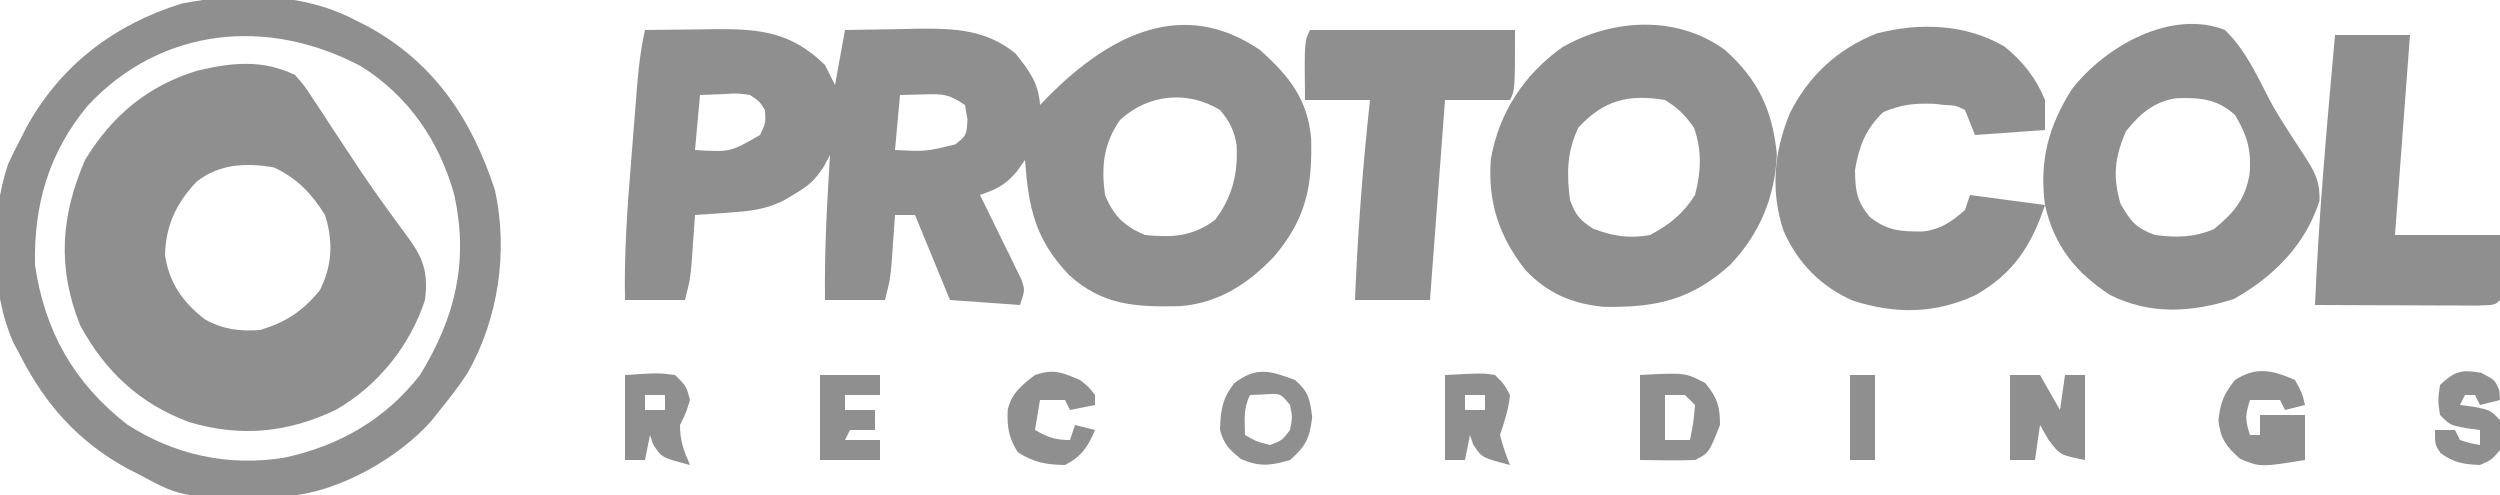<?xml version="1.0" encoding="UTF-8"?>
<svg version="1.1" xmlns="http://www.w3.org/2000/svg" width="500" height="99">
    <path d="M0 0 C5.755 5.115 9.575 9.863 10.227 17.738 C10.498 27.433 9.143 33.836 2.812 41.312 C-2.416 46.806 -8.284 50.63 -16.039 51.238 C-24.931 51.422 -31.519 51.092 -38.254 44.941 C-45.023 37.761 -46.28 31.591 -47 22 C-47.557 22.784 -48.114 23.567 -48.688 24.375 C-51.116 27.131 -52.623 27.801 -56 29 C-55.722 29.56 -55.444 30.12 -55.158 30.697 C-53.908 33.23 -52.672 35.771 -51.438 38.312 C-50.781 39.634 -50.781 39.634 -50.111 40.982 C-49.702 41.83 -49.293 42.678 -48.871 43.551 C-48.489 44.331 -48.107 45.111 -47.713 45.915 C-47 48 -47 48 -48 51 C-54.93 50.505 -54.93 50.505 -62 50 C-64.31 44.39 -66.62 38.78 -69 33 C-70.32 33 -71.64 33 -73 33 C-73.091 34.338 -73.091 34.338 -73.184 35.703 C-73.267 36.874 -73.351 38.044 -73.438 39.25 C-73.519 40.41 -73.6 41.57 -73.684 42.766 C-74 46 -74 46 -75 50 C-78.96 50 -82.92 50 -87 50 C-87.139 40.298 -86.596 30.678 -86 21 C-86.619 22.152 -86.619 22.152 -87.25 23.328 C-89.019 26.029 -90.255 27.149 -93 28.75 C-93.681 29.157 -94.361 29.565 -95.062 29.984 C-98.912 32.002 -102.405 32.266 -106.688 32.562 C-107.867 32.646 -109.046 32.73 -110.262 32.816 C-111.165 32.877 -112.069 32.938 -113 33 C-113.061 33.892 -113.121 34.784 -113.184 35.703 C-113.267 36.874 -113.351 38.044 -113.438 39.25 C-113.519 40.41 -113.6 41.57 -113.684 42.766 C-114 46 -114 46 -115 50 C-118.96 50 -122.92 50 -127 50 C-127.195 40.676 -126.532 31.494 -125.773 22.209 C-125.561 19.61 -125.357 17.01 -125.154 14.41 C-125.021 12.745 -124.888 11.079 -124.754 9.414 C-124.693 8.643 -124.633 7.872 -124.571 7.078 C-124.26 3.323 -123.843 -0.325 -123 -4 C-119.313 -4.059 -115.625 -4.094 -111.938 -4.125 C-110.899 -4.142 -109.861 -4.159 -108.791 -4.176 C-99.736 -4.233 -93.637 -3.483 -87 3 C-86.34 4.32 -85.68 5.64 -85 7 C-84.34 3.37 -83.68 -0.26 -83 -4 C-79.166 -4.081 -75.334 -4.141 -71.5 -4.188 C-70.422 -4.213 -69.345 -4.238 -68.234 -4.264 C-60.979 -4.33 -54.833 -4.069 -48.941 0.648 C-46.255 4.012 -44.271 6.53 -44 11 C-43.01 9.979 -43.01 9.979 -42 8.938 C-30.254 -2.709 -15.632 -10.683 0 0 Z M-112 9 C-112.33 12.63 -112.66 16.26 -113 20 C-105.959 20.437 -105.959 20.437 -100 17 C-98.845 14.562 -98.845 14.562 -99 12 C-100.126 10.248 -100.126 10.248 -102 9 C-104.513 8.638 -104.513 8.638 -107.188 8.812 C-108.776 8.874 -110.364 8.936 -112 9 Z M-72 9 C-72.33 12.63 -72.66 16.26 -73 20 C-66.837 20.31 -66.837 20.31 -60.938 18.875 C-58.701 17.084 -58.701 17.084 -58.5 13.938 C-58.665 12.968 -58.83 11.999 -59 11 C-62.314 8.791 -63.345 8.775 -67.188 8.875 C-68.776 8.916 -70.364 8.957 -72 9 Z M-28 14 C-31.327 18.768 -31.761 23.36 -31 29 C-29.271 33.185 -27.17 35.24 -23 37 C-17.479 37.526 -13.628 37.366 -9 34 C-5.524 29.401 -4.39 24.756 -4.676 19.047 C-5.141 16.108 -6.081 14.262 -8 12 C-14.537 7.996 -22.443 8.85 -28 14 Z M-45 13 C-44 16 -44 16 -44 16 Z M-46 18 C-45 20 -45 20 -45 20 Z " fill="#8F8F8F" transform="translate(252,10)"/>
    <path d="M0 0 C1.77 1.993 1.77 1.993 3.383 4.445 C3.988 5.35 4.593 6.255 5.217 7.187 C5.846 8.157 6.476 9.126 7.125 10.125 C8.451 12.129 9.778 14.133 11.105 16.137 C11.76 17.13 12.414 18.123 13.087 19.146 C14.818 21.728 16.598 24.256 18.426 26.77 C18.938 27.48 19.45 28.191 19.978 28.923 C20.923 30.228 21.88 31.525 22.85 32.811 C25.855 37.016 26.63 39.875 26 45 C22.994 54.185 16.544 62.194 8.156 66.969 C-1.478 71.576 -10.859 72.46 -21.125 69.438 C-31.058 65.75 -37.983 59.314 -43 50 C-47.548 38.525 -46.867 28.296 -42 17 C-36.601 8.127 -29.449 2.136 -19.5 -0.875 C-12.64 -2.499 -6.468 -3.154 0 0 Z M-19.715 21.375 C-23.762 25.65 -25.837 30.078 -26 36 C-25.186 41.573 -22.437 45.459 -18.023 48.867 C-14.438 50.874 -11.066 51.31 -7 51 C-1.773 49.432 1.556 47.232 5 43 C7.468 38.063 7.656 33.223 6 28 C3.31 23.677 0.432 20.674 -4.188 18.5 C-9.719 17.517 -15.177 17.736 -19.715 21.375 Z " fill="#8F8F8F" transform="translate(59,15)"/>
    <path d="M0 0 C1.268 0.636 1.268 0.636 2.562 1.285 C15.878 8.572 23.343 19.823 27.977 33.984 C30.694 46.23 28.682 59.824 22.461 70.688 C20.755 73.243 18.946 75.623 17 78 C16.45 78.699 15.899 79.397 15.332 80.117 C8.754 87.581 -3.172 94.372 -13.207 95.177 C-34.213 95.716 -34.213 95.716 -43 91 C-44.284 90.346 -44.284 90.346 -45.594 89.68 C-55.401 84.274 -61.947 76.926 -67 67 C-67.415 66.227 -67.83 65.453 -68.258 64.656 C-72.922 54.348 -73 39.491 -69.375 28.812 C-68.637 27.183 -67.846 25.576 -67 24 C-66.346 22.716 -66.346 22.716 -65.68 21.406 C-58.856 9.027 -48.083 0.845 -34.605 -3.305 C-23.135 -5.517 -10.487 -5.536 0 0 Z M-53.473 17.156 C-61.234 26.525 -64.241 36.86 -64 49 C-62.055 62.243 -56.235 72.571 -45.613 80.863 C-36.129 87.018 -25.244 89.346 -14.129 87.531 C-3.174 85.187 6.054 79.899 13 71 C20.082 59.464 22.74 48.321 19.875 35.062 C16.941 24.323 10.693 15.16 1.172 9.242 C-17.395 -0.613 -38.755 1.365 -53.473 17.156 Z " fill="#8F8F8F" transform="translate(71,4)"/>
    <path d="M0 0 C6.662 5.925 9.537 12.143 10.375 20.938 C9.966 29.512 6.915 36.806 1 43 C-6.794 50.001 -13.808 51.545 -24.23 51.371 C-30.627 50.741 -35.388 48.704 -39.871 44.062 C-45.188 37.331 -47.502 30.371 -46.824 21.77 C-45.198 12.486 -40.133 4.832 -32.48 -0.59 C-22.444 -6.296 -9.592 -7.017 0 0 Z M-29.312 15.5 C-31.634 20.315 -31.684 24.733 -31 30 C-29.808 33.087 -29.204 33.864 -26.375 35.75 C-22.377 37.231 -19.208 37.764 -15 37 C-11.03 34.903 -8.411 32.762 -6 29 C-4.768 24.275 -4.591 20.185 -6.188 15.562 C-8.007 12.99 -9.344 11.65 -12 10 C-19.337 8.783 -24.255 10.032 -29.312 15.5 Z " fill="#8F8F8F" transform="translate(345,10)"/>
    <path d="M0 0 C3.636 2.925 6.346 6.352 8.098 10.688 C8.098 12.668 8.098 14.648 8.098 16.688 C3.478 17.017 -1.142 17.348 -5.902 17.688 C-6.562 16.038 -7.222 14.387 -7.902 12.688 C-9.75 11.785 -9.75 11.785 -11.902 11.688 C-12.611 11.609 -13.32 11.53 -14.051 11.449 C-18.003 11.317 -20.586 11.553 -24.277 13.125 C-27.82 16.583 -29.053 19.853 -29.902 24.688 C-29.834 28.854 -29.602 30.829 -26.965 34.062 C-23.354 36.908 -20.721 37.02 -16.23 36.977 C-12.68 36.536 -10.553 35.007 -7.902 32.688 C-7.572 31.698 -7.242 30.707 -6.902 29.688 C-1.952 30.348 2.998 31.008 8.098 31.688 C5.376 39.853 1.754 45.434 -5.828 49.723 C-13.938 53.495 -21.989 53.531 -30.406 50.789 C-36.785 47.974 -41.458 43.162 -44.219 36.781 C-46.831 28.781 -46.105 21.001 -42.898 13.266 C-39.079 5.752 -33.455 0.562 -25.617 -2.613 C-17.012 -4.83 -7.749 -4.554 0 0 Z " fill="#8F8F8F" transform="translate(400.902,9.312)"/>
    <path d="M0 0 C3.951 3.825 6.318 8.906 8.797 13.746 C9.985 15.973 11.278 18.075 12.652 20.191 C13.078 20.853 13.504 21.515 13.942 22.197 C14.753 23.453 15.571 24.704 16.397 25.949 C18.206 28.865 19.01 30.686 18.902 34.148 C16.117 42.951 9.663 49.4 1.75 53.812 C-6.736 56.5 -14.865 57.015 -23 53 C-29.933 48.443 -34.178 43.143 -36 35 C-37.184 26.292 -35.306 19.166 -30.598 11.809 C-23.97 3.269 -10.797 -4.229 0 0 Z M-19.812 20.25 C-22.098 25.543 -22.48 29.373 -20.875 34.812 C-18.787 38.362 -17.842 39.58 -14 41 C-9.72 41.553 -6.188 41.502 -2.188 39.812 C1.831 36.483 4.112 33.844 4.938 28.625 C5.261 23.894 4.44 21.067 2 17 C-1.568 13.747 -5.129 13.478 -9.785 13.648 C-14.31 14.367 -17.018 16.782 -19.812 20.25 Z " fill="#8F8F8F" transform="translate(445,6)"/>
    <path d="M0 0 C13.53 0 27.06 0 41 0 C41 12 41 12 40 14 C35.71 14 31.42 14 27 14 C26.01 27.2 25.02 40.4 24 54 C19.05 54 14.1 54 9 54 C9.542 40.604 10.54 27.327 12 14 C7.71 14 3.42 14 -1 14 C-1.125 2.25 -1.125 2.25 0 0 Z " fill="#8F8F8F" transform="translate(262,6)"/>
    <path d="M0 0 C4.95 0 9.9 0 15 0 C14.01 13.2 13.02 26.4 12 40 C18.93 40 25.86 40 33 40 C33.098 50.059 33.098 50.059 33 53 C32 54 32 54 28.582 54.114 C27.064 54.113 25.545 54.108 24.027 54.098 C23.23 54.096 22.432 54.095 21.61 54.093 C19.053 54.088 16.495 54.075 13.938 54.062 C12.208 54.057 10.478 54.053 8.748 54.049 C4.499 54.038 0.249 54.021 -4 54 C-3.244 35.952 -1.599 17.989 0 0 Z " fill="#8F8F8F" transform="translate(467,7)"/>
    <path d="M0 0 C1.438 2.625 1.438 2.625 2 5 C0.68 5.33 -0.64 5.66 -2 6 C-2.33 5.34 -2.66 4.68 -3 4 C-4.98 4 -6.96 4 -9 4 C-9.934 7.01 -10.044 7.867 -9 11 C-8.34 11 -7.68 11 -7 11 C-7 9.68 -7 8.36 -7 7 C-4.03 7 -1.06 7 2 7 C2 9.97 2 12.94 2 16 C-6.941 17.441 -6.941 17.441 -11 15.75 C-13.711 13.378 -14.92 11.739 -15.312 8.125 C-14.954 4.539 -14.255 2.799 -12 0 C-7.696 -2.75 -4.562 -1.98 0 0 Z " fill="#8F8F8F" transform="translate(459,76)"/>
    <path d="M0 0 C1.98 0 3.96 0 6 0 C7.32 2.31 8.64 4.62 10 7 C10.33 4.69 10.66 2.38 11 0 C12.32 0 13.64 0 15 0 C15 5.61 15 11.22 15 17 C10 16 10 16 7.688 12.938 C7.131 11.968 6.574 10.999 6 10 C5.67 12.31 5.34 14.62 5 17 C3.35 17 1.7 17 0 17 C0 11.39 0 5.78 0 0 Z " fill="#8F8F8F" transform="translate(402,75)"/>
    <path d="M0 0 C9.087 -0.485 9.087 -0.485 13.062 1.625 C15.472 4.578 16 6.19 16 10 C13.776 15.612 13.776 15.612 11 17 C7.33 17.138 3.674 17.043 0 17 C0 11.39 0 5.78 0 0 Z M5 4 C5 6.97 5 9.94 5 13 C6.65 13 8.3 13 10 13 C10.677 9.597 10.677 9.597 11 6 C10.34 5.34 9.68 4.68 9 4 C7.68 4 6.36 4 5 4 Z " fill="#8F8F8F" transform="translate(328,75)"/>
    <path d="M0 0 C2.761 2.404 2.972 3.777 3.438 7.438 C2.919 11.659 2.198 13.212 -1 16 C-4.919 17.14 -7.032 17.409 -10.812 15.812 C-13.169 13.86 -14.183 12.94 -15 10 C-14.859 6.04 -14.602 3.763 -12.125 0.625 C-7.73 -2.736 -4.963 -1.861 0 0 Z M-9 3 C-10.354 5.709 -10.065 8.009 -10 11 C-7.734 12.29 -7.734 12.29 -5 13 C-2.577 12.079 -2.577 12.079 -1 10 C-0.5 7.457 -0.5 7.457 -1 5 C-2.898 2.65 -2.898 2.65 -6.125 2.875 C-7.074 2.916 -8.023 2.958 -9 3 Z " fill="#8F8F8F" transform="translate(259,76)"/>
    <path d="M0 0 C7.52 -0.391 7.52 -0.391 10 0 C11.84 1.855 11.84 1.855 13 4 C12.718 6.889 11.919 9.243 11 12 C11.883 15.15 11.883 15.15 13 18 C7.338 16.523 7.338 16.523 5.625 13.875 C5.419 13.256 5.213 12.637 5 12 C4.67 13.65 4.34 15.3 4 17 C2.68 17 1.36 17 0 17 C0 11.39 0 5.78 0 0 Z M4 4 C4 4.99 4 5.98 4 7 C5.32 7 6.64 7 8 7 C8 6.01 8 5.02 8 4 C6.68 4 5.36 4 4 4 Z " fill="#8F8F8F" transform="translate(289,75)"/>
    <path d="M0 0 C1.875 1.5 1.875 1.5 3 3 C3 3.66 3 4.32 3 5 C1.35 5.33 -0.3 5.66 -2 6 C-2.33 5.34 -2.66 4.68 -3 4 C-4.65 4 -6.3 4 -8 4 C-8.33 5.98 -8.66 7.96 -9 10 C-6.353 11.461 -5.106 12 -2 12 C-1.67 11.01 -1.34 10.02 -1 9 C0.32 9.33 1.64 9.66 3 10 C1.61 13.358 0.271 15.321 -3 17 C-6.824 16.932 -9.208 16.508 -12.438 14.438 C-14.258 11.598 -14.624 9.334 -14.461 5.969 C-13.675 2.612 -11.653 1.036 -9 -1 C-5.175 -2.275 -3.666 -1.527 0 0 Z " fill="#8F8F8F" transform="translate(216,76)"/>
    <path d="M0 0 C6.642 -0.431 6.642 -0.431 10 0 C12.25 2.188 12.25 2.188 13 5 C12.188 7.625 12.188 7.625 11 10 C11 13.204 11.743 15.094 13 18 C7.338 16.523 7.338 16.523 5.625 13.875 C5.419 13.256 5.213 12.637 5 12 C4.67 13.65 4.34 15.3 4 17 C2.68 17 1.36 17 0 17 C0 11.39 0 5.78 0 0 Z M4 4 C4 4.99 4 5.98 4 7 C5.32 7 6.64 7 8 7 C8 6.01 8 5.02 8 4 C6.68 4 5.36 4 4 4 Z " fill="#8F8F8F" transform="translate(125,75)"/>
    <path d="M0 0 C3.96 0 7.92 0 12 0 C12 1.32 12 2.64 12 4 C9.69 4 7.38 4 5 4 C5 4.99 5 5.98 5 7 C6.98 7 8.96 7 11 7 C11 8.32 11 9.64 11 11 C9.35 11 7.7 11 6 11 C5.67 11.66 5.34 12.32 5 13 C7.31 13 9.62 13 12 13 C12 14.32 12 15.64 12 17 C8.04 17 4.08 17 0 17 C0 11.39 0 5.78 0 0 Z " fill="#8F8F8F" transform="translate(164,75)"/>
    <path d="M0 0 C2.75 1.438 2.75 1.438 3.625 3.562 C3.687 4.491 3.687 4.491 3.75 5.438 C2.43 5.768 1.11 6.098 -0.25 6.438 C-0.58 5.777 -0.91 5.117 -1.25 4.438 C-1.91 4.438 -2.57 4.438 -3.25 4.438 C-3.58 5.098 -3.91 5.758 -4.25 6.438 C-3.301 6.561 -2.353 6.685 -1.375 6.812 C1.75 7.438 1.75 7.438 3.75 9.438 C4.125 12.375 4.125 12.375 3.75 15.438 C2.125 17.375 2.125 17.375 -0.25 18.438 C-3.492 18.305 -5.494 17.992 -8.125 16.062 C-9.25 14.438 -9.25 14.438 -9.25 11.438 C-7.93 11.438 -6.61 11.438 -5.25 11.438 C-4.92 12.098 -4.59 12.758 -4.25 13.438 C-2.225 14.09 -2.225 14.09 -0.25 14.438 C-0.25 13.447 -0.25 12.457 -0.25 11.438 C-1.199 11.314 -2.147 11.19 -3.125 11.062 C-6.25 10.438 -6.25 10.438 -8.25 8.438 C-8.688 5.5 -8.688 5.5 -8.25 2.438 C-5.303 -0.336 -4.002 -0.693 0 0 Z " fill="#8F8F8F" transform="translate(496.25,74.562)"/>
    <path d="M0 0 C1.65 0 3.3 0 5 0 C5 5.61 5 11.22 5 17 C3.35 17 1.7 17 0 17 C0 11.39 0 5.78 0 0 Z " fill="#8F8F8F" transform="translate(370,75)"/>
</svg>
